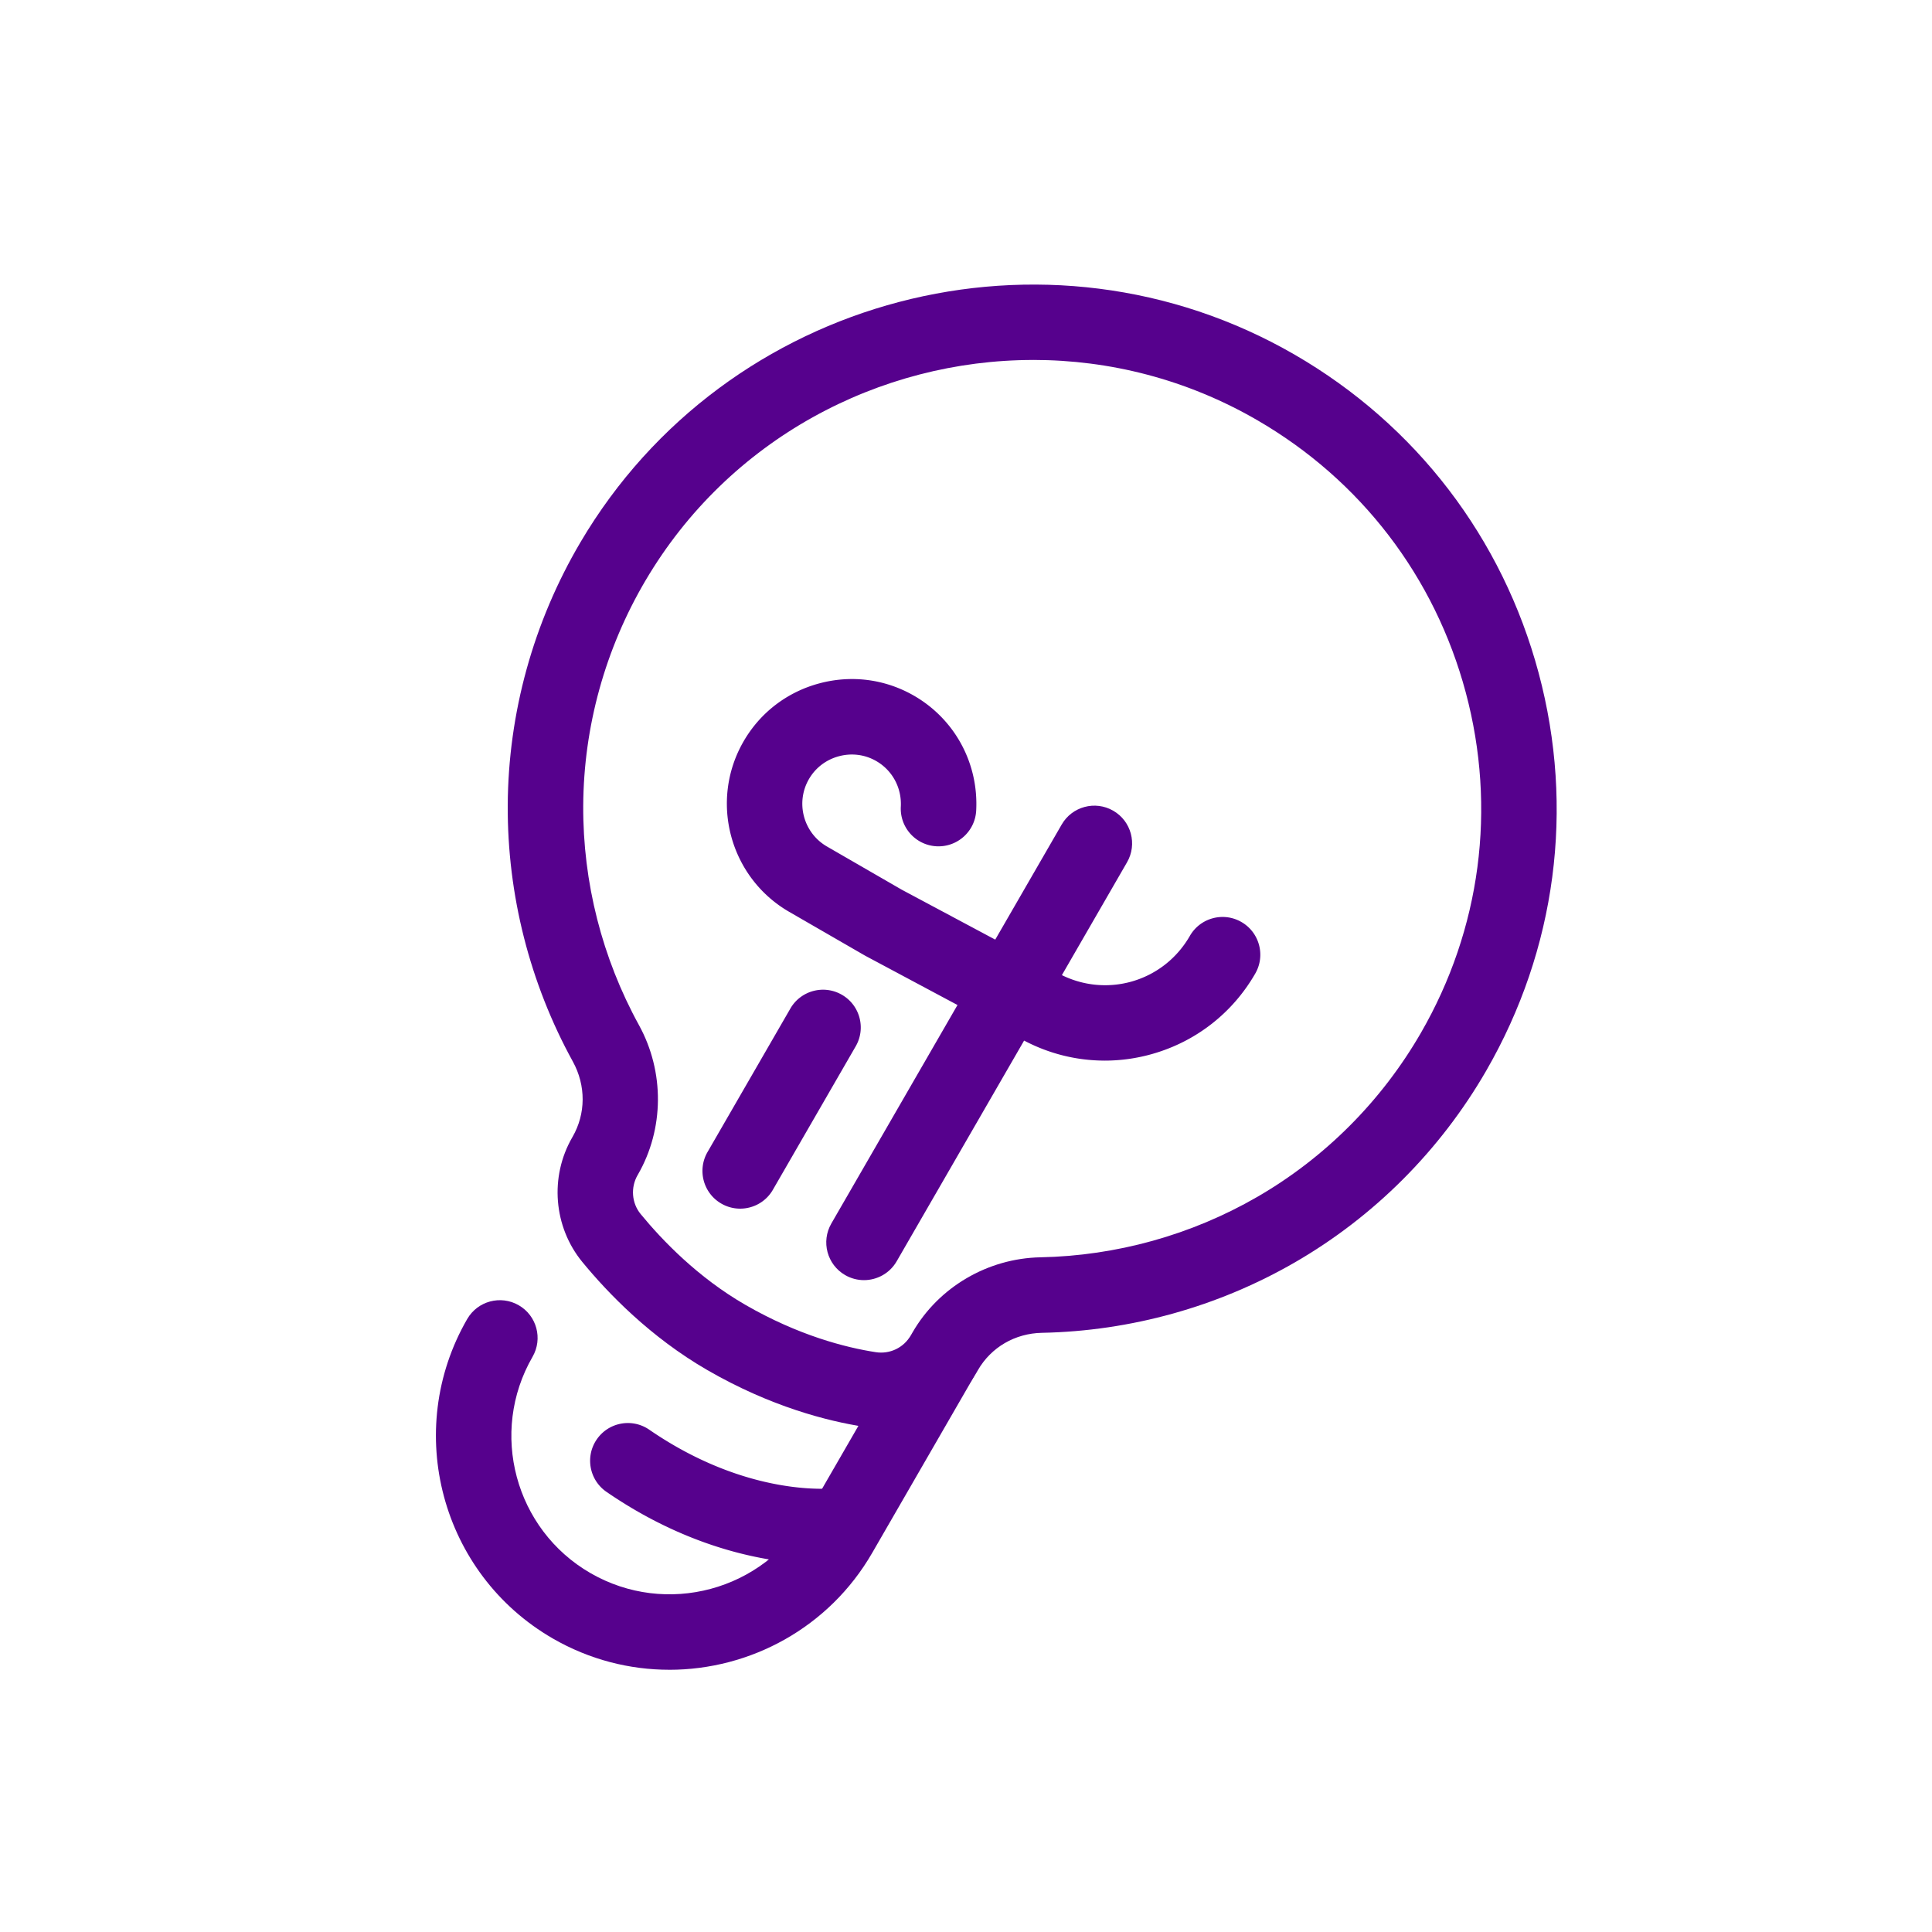 <?xml version="1.0" standalone="no"?><!DOCTYPE svg PUBLIC "-//W3C//DTD SVG 1.1//EN" "http://www.w3.org/Graphics/SVG/1.1/DTD/svg11.dtd"><svg t="1749529228548" class="icon" viewBox="0 0 1024 1024" version="1.1" xmlns="http://www.w3.org/2000/svg" p-id="4452" id="mx_n_1749529228549" xmlns:xlink="http://www.w3.org/1999/xlink" width="200" height="200"><path d="M467.11 756.93c-3.01 0-6.05-0.23-9.11-0.7-19.35-3-49.46-10.64-83.01-30.01-30.3-17.49-52.81-40.85-66.36-57.36-15.25-18.59-17.39-45.12-5.33-66.01l0.14-0.24c7.1-12.31 7.17-27.24 0.18-39.96-22.82-41.5-34.75-88.46-34.51-135.8 0.25-48.86 13.57-97.07 38.53-139.42 77.18-131 247.05-175.58 378.66-99.39 64.18 37.16 110.07 97.08 129.23 168.73 19.16 71.65 9.28 146.49-27.8 210.73l-17.32-10 17.32 10c-24.37 42.21-59.44 77.34-101.41 101.58-40.7 23.51-87.06 36.42-134.07 37.34-14.26 0.28-26.94 7.66-33.92 19.75l-0.92 1.59c-10.58 18.33-29.68 29.17-50.3 29.17z m80.56-566.14c-81.66 0-161.36 41.91-205.56 116.93-21.37 36.27-32.77 77.53-32.99 119.32-0.21 40.55 10.01 80.77 29.56 116.32 13.59 24.71 13.36 55.07-0.59 79.23l-0.14 0.24c-3.79 6.56-3.14 14.86 1.61 20.64 11.44 13.94 30.35 33.61 55.44 48.09 28.2 16.28 53.16 22.65 69.14 25.12 7.52 1.17 14.83-2.34 18.64-8.94l0.92-1.59c13.84-23.97 39.81-39.2 67.78-39.75 40.27-0.79 79.98-11.85 114.84-31.98 35.91-20.74 65.91-50.81 86.78-86.95 31.75-54.99 40.2-119.05 23.8-180.39-16.4-61.34-55.69-112.63-110.63-144.44-37.29-21.59-78.19-31.86-118.59-31.86z" fill="#56018D" p-id="4453"></path><path d="M354.75 885.01c-21.01 0-42.29-5.34-61.76-16.58-59.18-34.17-79.53-110.12-45.37-169.3 5.52-9.57 17.75-12.84 27.32-7.32s12.84 17.75 7.32 27.32c-23.14 40.08-9.36 91.52 30.72 114.66s91.52 9.36 114.66-30.72l52.87-91.58c5.52-9.57 17.75-12.84 27.32-7.32s12.84 17.75 7.32 27.32l-52.87 91.58c-22.93 39.71-64.68 61.95-107.54 61.95z" fill="#56018D" p-id="4454"></path><path d="M436.09 829.02c-21.39 0-65.89-4.77-114.64-38.3-9.1-6.26-11.41-18.71-5.15-27.81 6.26-9.1 18.71-11.41 27.81-5.15 53.11 36.52 97.75 31.16 99.62 30.91l-0.14 0.02 5.8 39.58c-0.66 0.1-5.42 0.75-13.3 0.75zM585.52 562.14c-14.93 0-29.72-3.66-43.21-10.87l-83.46-44.57c-0.19-0.1-0.39-0.21-0.58-0.32l-39.96-23.07c-31.58-18.24-42.44-58.77-24.21-90.35 8.81-15.26 23.08-26.18 40.18-30.76 17.1-4.58 34.92-2.25 50.18 6.55 21.63 12.49 34.25 35.81 32.94 60.87-0.58 11.03-9.99 19.49-21.02 18.93-11.03-0.58-19.51-9.99-18.93-21.02 0.52-9.96-4.46-19.21-13-24.14-6-3.47-13.04-4.38-19.82-2.56-6.78 1.82-12.42 6.12-15.89 12.13-7.21 12.48-2.91 28.5 9.57 35.71l39.67 22.91 83.17 44.41c24.91 13.3 55.44 4.54 69.5-19.94 5.5-9.58 17.73-12.88 27.3-7.38 9.58 5.5 12.88 17.73 7.38 27.3-11.97 20.83-31.27 35.95-54.36 42.58a92.036 92.036 0 0 1-25.45 3.6zM392.3 640.61c-3.39 0-6.83-0.86-9.98-2.68-9.57-5.52-12.84-17.75-7.32-27.32l43.9-76.04c5.52-9.57 17.75-12.84 27.32-7.32s12.84 17.75 7.32 27.32l-43.9 76.04c-3.7 6.42-10.43 10-17.34 10z" fill="#56018D" p-id="4455"></path><path d="M457.92 678.5c-3.39 0-6.83-0.86-9.98-2.68-9.57-5.52-12.84-17.75-7.32-27.32l122.1-211.48c5.52-9.57 17.75-12.84 27.32-7.32s12.84 17.75 7.32 27.32L475.26 668.5c-3.7 6.42-10.43 10-17.34 10z" fill="#56018D" p-id="4456"></path></svg>